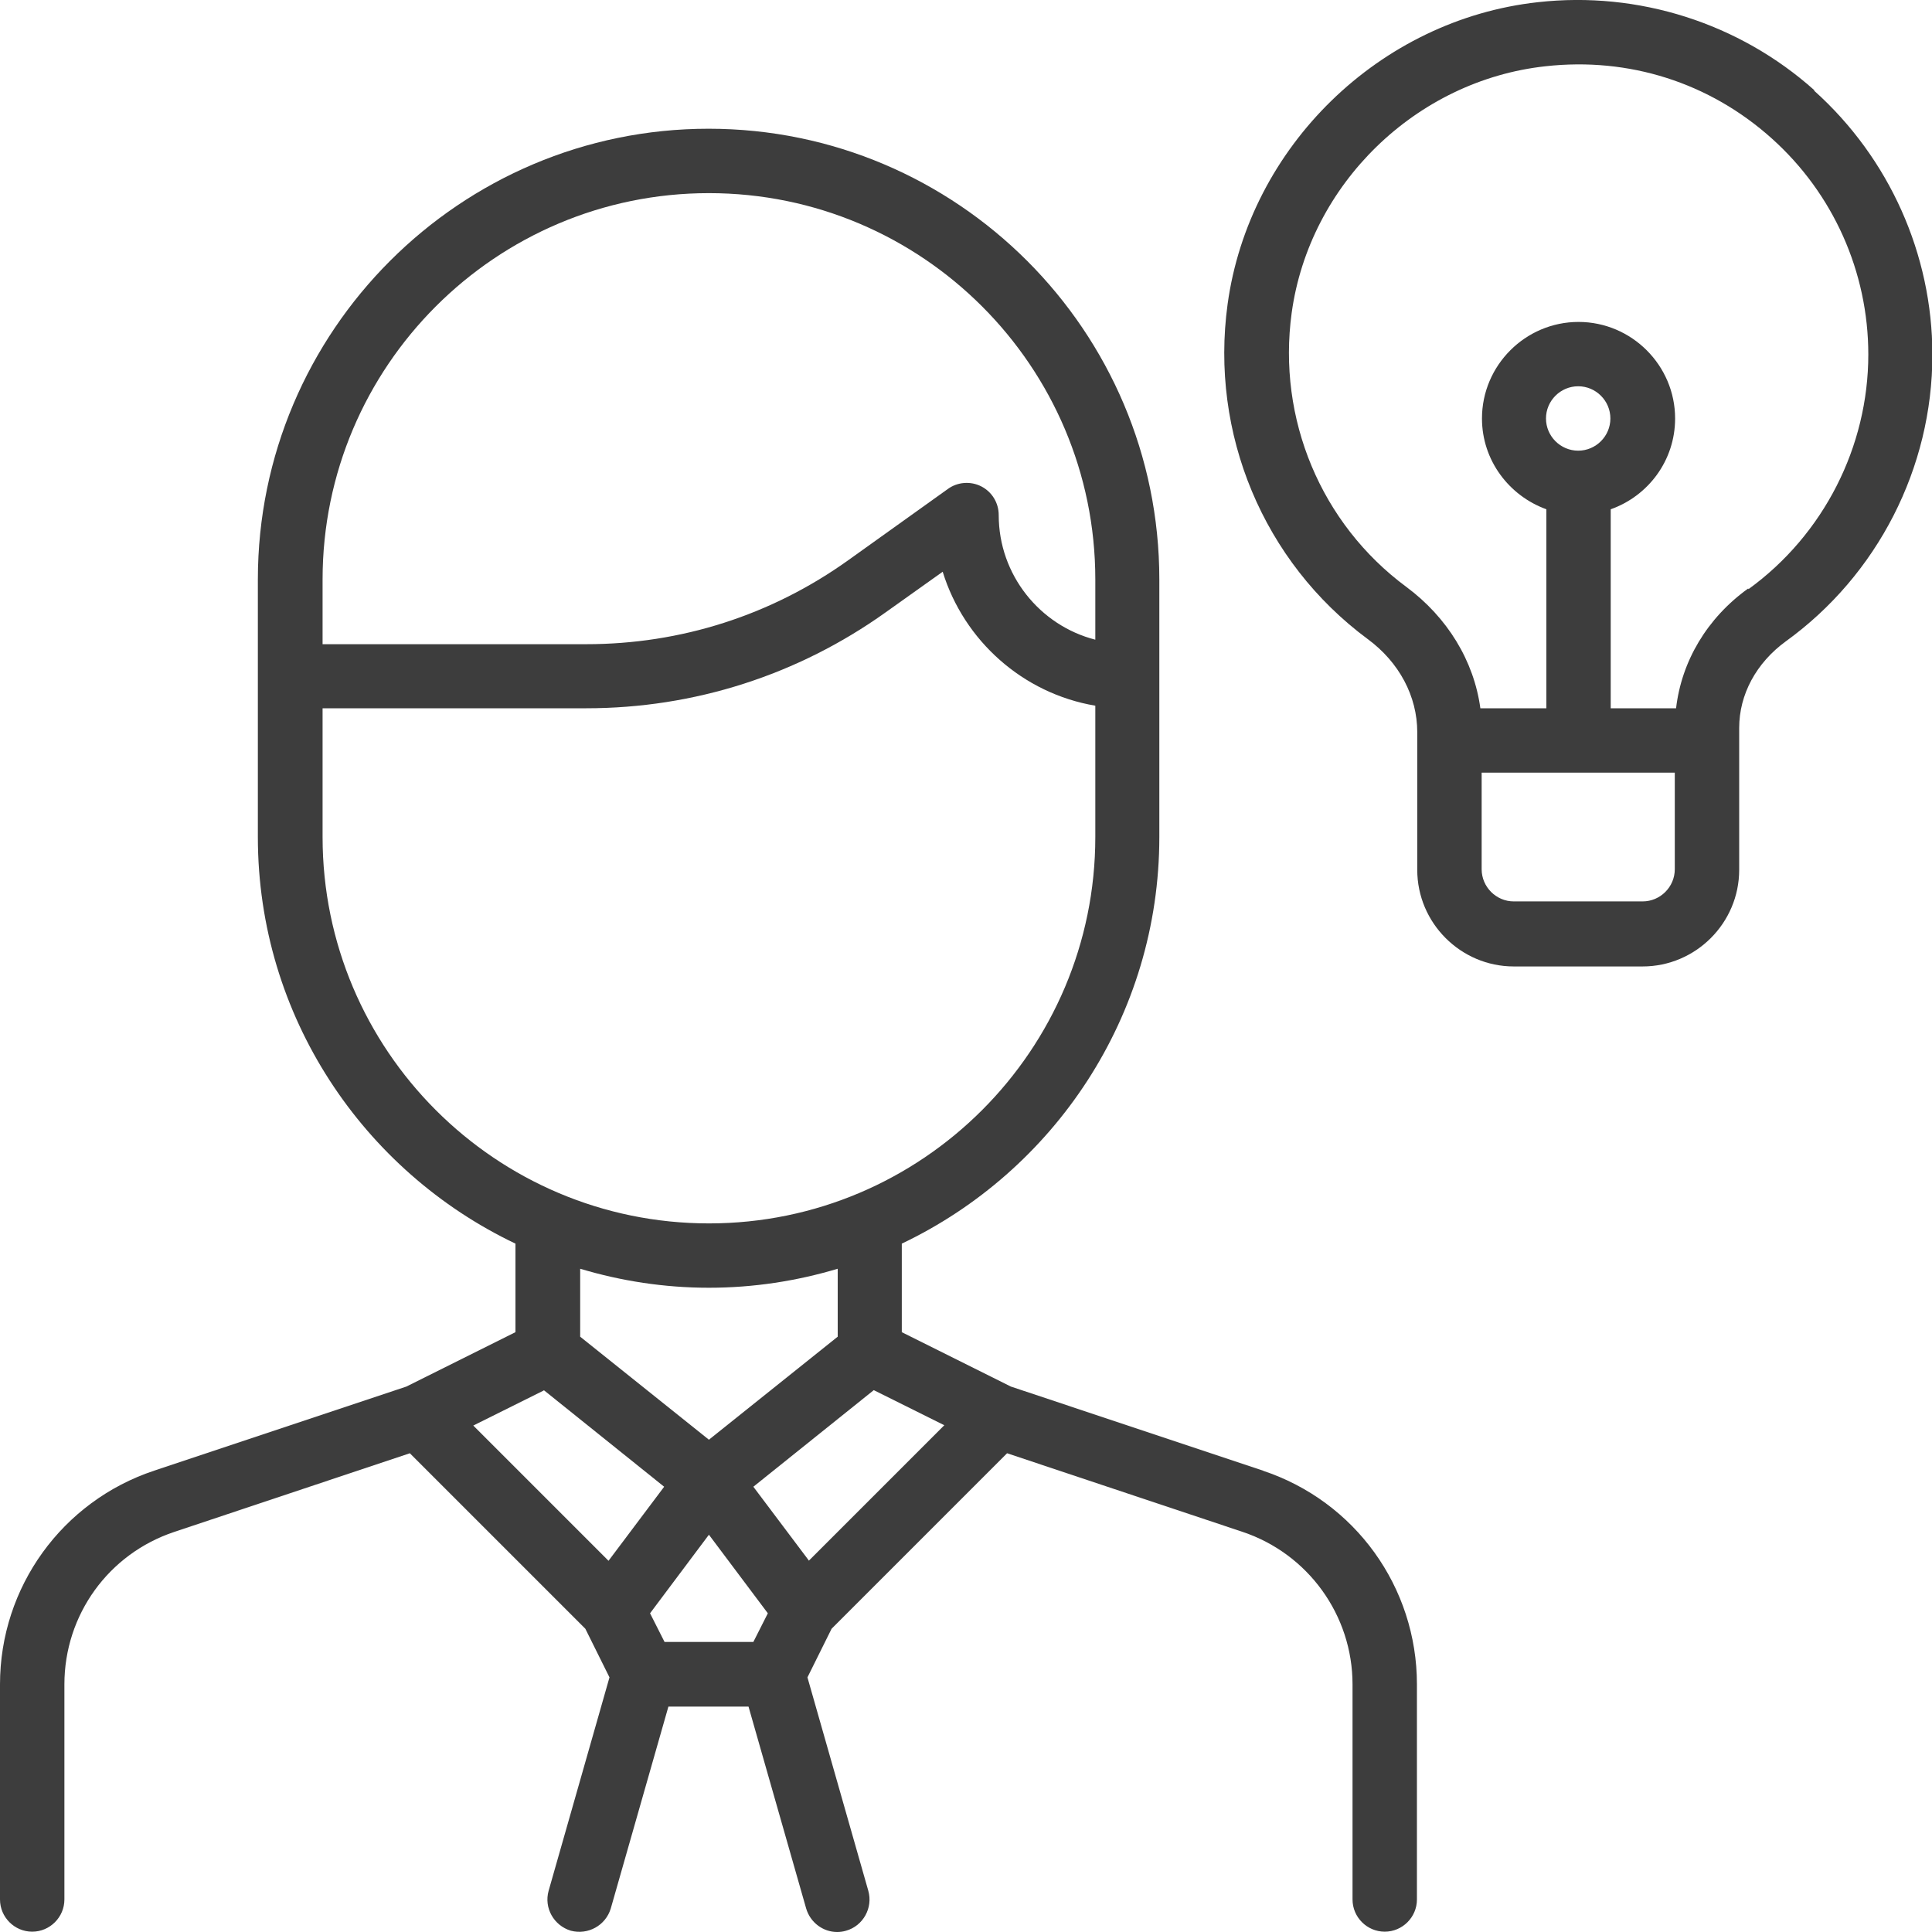 <?xml version="1.0" encoding="UTF-8"?> <svg xmlns="http://www.w3.org/2000/svg" width="30" height="30" viewBox="0 0 30 30" fill="none"><path d="M19.612 22.836L15.698 21.531L14.003 20.686V19.311C16.363 18.187 18.002 15.782 18.002 12.997V8.998C18.002 5.139 14.863 1.999 11.003 1.999C7.144 1.999 4.004 5.139 4.004 8.998V12.997C4.004 15.782 5.644 18.187 8.004 19.311V20.686L6.309 21.531L2.395 22.836C0.965 23.311 0 24.646 0 26.155V29.495C0 29.77 0.225 29.995 0.5 29.995C0.775 29.995 1 29.77 1 29.495V26.155C1 25.076 1.685 24.126 2.71 23.786L6.364 22.566L9.089 25.291L9.464 26.046L8.519 29.36C8.444 29.625 8.599 29.9 8.864 29.98C9.129 30.05 9.404 29.9 9.484 29.635L10.379 26.5H11.623L12.518 29.635C12.583 29.855 12.783 30 12.998 30C13.043 30 13.088 29.995 13.138 29.98C13.403 29.905 13.558 29.625 13.483 29.36L12.538 26.046L12.913 25.291L15.638 22.566L19.292 23.786C20.312 24.126 21.002 25.081 21.002 26.155V29.495C21.002 29.77 21.227 29.995 21.502 29.995C21.777 29.995 22.002 29.77 22.002 29.495V26.155C22.002 24.646 21.042 23.311 19.607 22.836H19.612ZM5.009 8.998C5.009 5.688 7.699 2.999 11.008 2.999C14.318 2.999 17.008 5.688 17.008 8.998V9.933C16.148 9.713 15.508 8.928 15.508 7.998C15.508 7.808 15.403 7.638 15.238 7.553C15.073 7.468 14.868 7.483 14.718 7.593L13.173 8.698C11.978 9.553 10.573 10.003 9.104 10.003H5.009V9.003V8.998ZM5.009 12.997V10.998H9.104C10.778 10.998 12.388 10.483 13.753 9.508L14.638 8.878C14.968 9.948 15.883 10.768 17.008 10.958V12.997C17.008 16.307 14.318 18.997 11.008 18.997C7.699 18.997 5.009 16.307 5.009 12.997ZM11.008 19.996C11.703 19.996 12.373 19.891 13.008 19.701V20.756L11.008 22.356L9.009 20.756V19.701C9.644 19.891 10.313 19.996 11.008 19.996ZM8.444 21.586L10.313 23.086L9.449 24.236L7.349 22.136L8.444 21.591V21.586ZM10.319 25.496L10.094 25.051L11.008 23.831L11.923 25.051L11.698 25.496H10.319ZM12.563 24.236L11.698 23.086L13.568 21.586L14.663 22.131L12.563 24.231V24.236Z" fill="#3D3D3D"></path><path d="M28.171 1.399C27.006 0.359 25.441 -0.141 23.881 0.034C21.422 0.304 19.397 2.279 19.062 4.724C18.787 6.733 19.617 8.723 21.237 9.923C21.727 10.283 22.007 10.813 22.007 11.368V13.507C22.007 14.332 22.682 15.007 23.506 15.007H25.506C26.331 15.007 27.006 14.332 27.006 13.507V11.303C27.006 10.783 27.271 10.293 27.731 9.958C29.156 8.928 30.006 7.263 30.006 5.509C30.006 3.949 29.336 2.454 28.171 1.409V1.399ZM26.006 13.497C26.006 13.772 25.781 13.997 25.506 13.997H23.506C23.232 13.997 23.007 13.772 23.007 13.497V11.998H26.006V13.497ZM24.506 6.998C24.231 6.998 24.006 6.773 24.006 6.498C24.006 6.223 24.231 5.998 24.506 5.998C24.781 5.998 25.006 6.223 25.006 6.498C25.006 6.773 24.781 6.998 24.506 6.998ZM27.146 9.138C26.506 9.598 26.111 10.268 26.026 10.998H25.011V7.908C25.591 7.703 26.011 7.153 26.011 6.498C26.011 5.674 25.336 4.999 24.511 4.999C23.686 4.999 23.012 5.674 23.012 6.498C23.012 7.148 23.432 7.698 24.012 7.908V10.998H22.987C22.887 10.263 22.477 9.588 21.837 9.113C20.512 8.133 19.832 6.503 20.057 4.859C20.332 2.859 21.987 1.249 23.997 1.029C25.296 0.884 26.546 1.284 27.511 2.149C28.466 3.004 29.011 4.224 29.011 5.504C29.011 6.938 28.316 8.303 27.151 9.148L27.146 9.138Z" fill="#3D3D3D"></path></svg> 